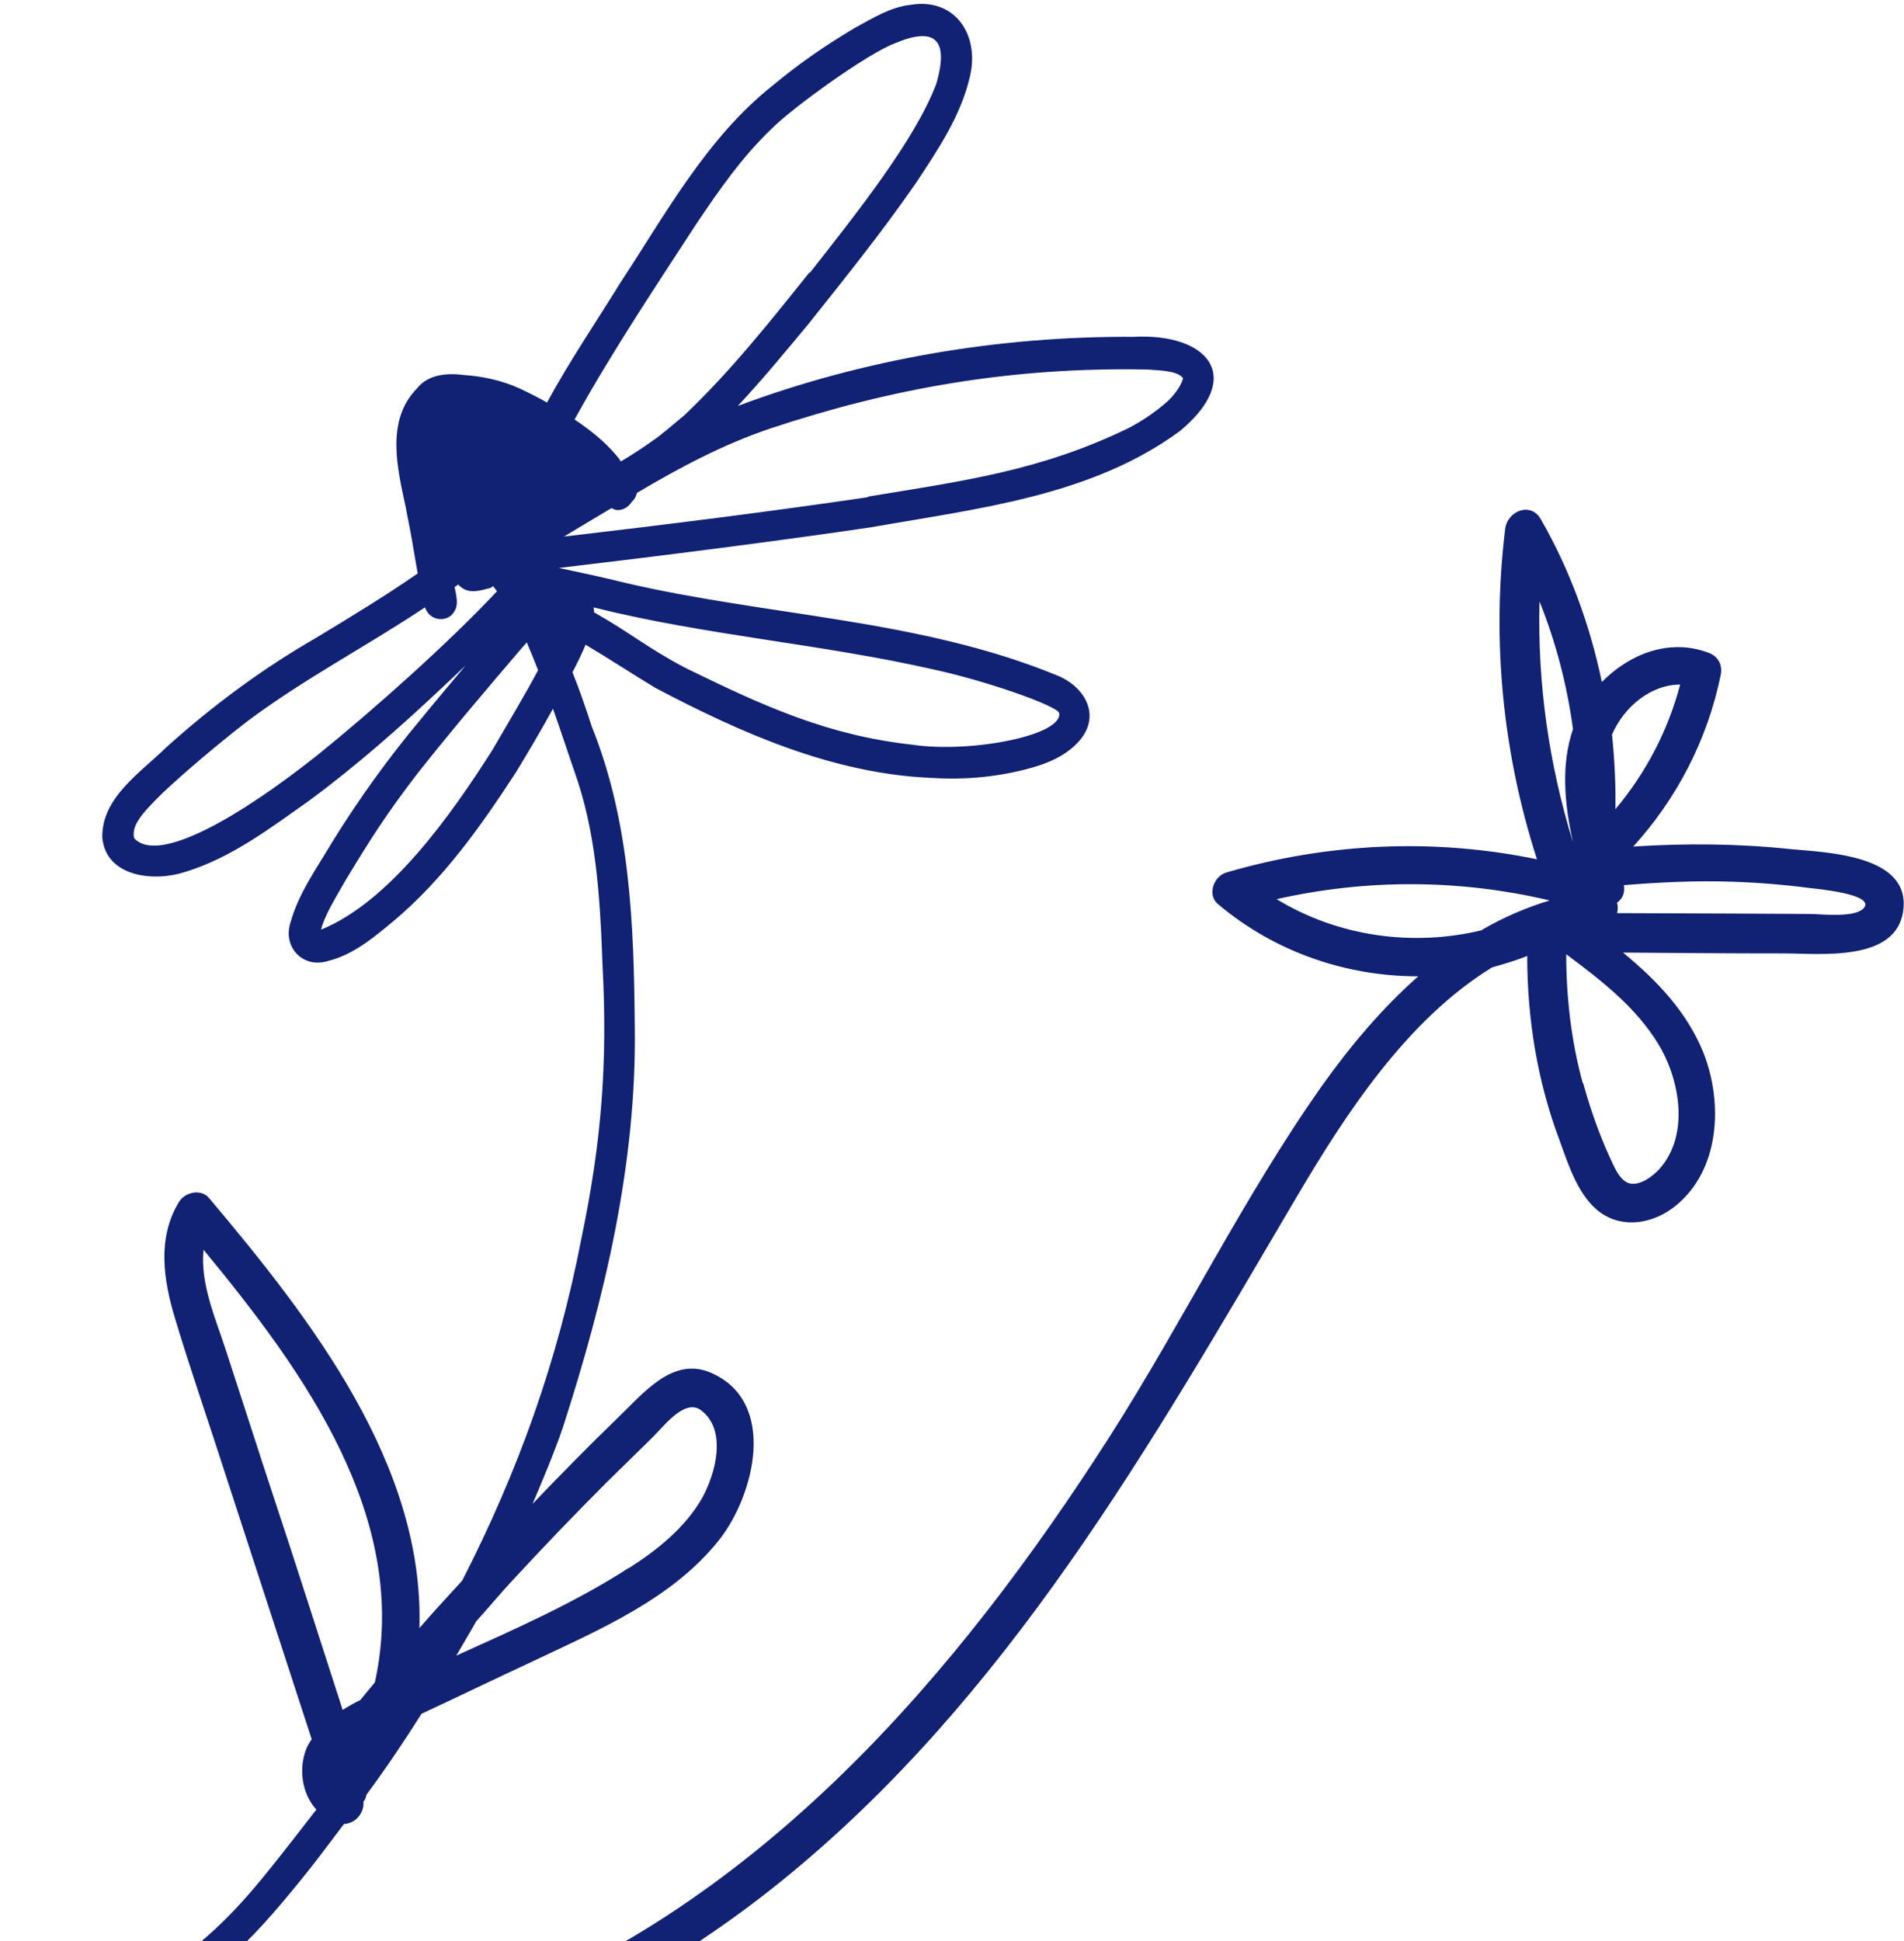 <svg width="155" height="158" viewBox="0 0 155 158" fill="none" xmlns="http://www.w3.org/2000/svg">
<path d="M2.631 165.851C3.321 166.058 3.977 166.161 4.667 166.334C7.221 164.608 9.706 162.848 12.226 161.088C16.402 158.326 18.852 156.014 21.993 152.079C23.305 150.457 24.513 148.87 25.755 147.282C24.582 146.005 24.271 143.934 24.961 142.277C25.065 142.001 25.237 141.794 25.375 141.553L18.438 120.257C17.058 115.943 15.573 111.698 14.262 107.349C13.296 104.174 12.778 100.757 14.573 97.823C15.056 97.029 16.367 96.719 17.023 97.513C25.341 107.384 34.556 119.222 34.142 132.51C35.281 131.198 36.455 129.921 37.628 128.644C42.184 119.74 45.394 110.801 47.326 100.826C48.983 92.888 49.466 86.468 49.052 78.599C48.845 72.732 48.5 67.624 46.74 62.723C46.187 61.135 45.635 59.409 45.014 57.684C44.048 59.444 43.012 61.204 41.977 62.895C39.147 67.244 36.109 71.524 32.106 74.906C30.483 76.252 28.792 77.702 26.687 78.219C24.651 78.841 22.994 77.08 23.65 75.079C24.305 72.697 25.79 70.661 27.032 68.555C29.206 65.035 31.622 61.687 34.28 58.512C35.454 57.062 36.696 55.613 37.904 54.163C37.283 54.75 36.662 55.337 36.04 55.923C32.589 59.168 29.034 62.308 25.203 65.139C22.028 67.382 18.818 69.832 15.056 70.971C12.536 71.8 8.602 71.386 8.326 68.141C8.291 64.897 11.432 62.895 13.537 60.824C17.299 57.442 21.337 54.439 25.721 51.92C28.516 50.228 31.312 48.537 34.004 46.673C33.831 45.673 33.659 44.672 33.486 43.671C33.348 42.877 33.176 42.118 33.038 41.324C32.347 38.114 31.381 34.248 33.935 31.625C34.867 30.452 36.385 30.348 37.766 30.521C39.319 30.625 40.872 30.97 42.322 31.625C43.047 31.971 43.806 32.35 44.531 32.764C46.325 29.451 48.465 26.31 50.467 23.066C54.195 17.406 57.542 11.193 62.961 6.913C65.032 5.188 67.275 3.635 69.623 2.254C71.072 1.46 72.522 0.563 74.144 0.39C77.733 -0.197 79.735 2.806 78.976 6.154C78.251 9.398 76.353 12.194 74.523 14.955C71.797 18.89 68.829 22.583 65.86 26.31C63.997 28.554 62.098 30.866 60.062 33.041C70.313 29.209 81.357 27.346 92.298 27.415C98.269 27.104 101.41 30.625 96.06 35.077C88.847 40.392 79.528 41.393 70.934 42.911C63.479 44.016 53.435 45.293 45.497 46.225C47.292 46.605 49.087 46.984 50.881 47.433C62.547 50.16 74.834 50.367 86.017 54.957C88.225 55.82 89.675 58.132 87.915 60.238C86.776 61.584 85.05 62.239 83.359 62.654C80.874 63.275 78.285 63.482 75.766 63.309C67.793 62.964 60.304 59.651 53.366 55.992C51.744 55.026 49.535 53.576 47.672 52.472C47.361 53.231 46.981 53.99 46.602 54.715C47.188 56.165 47.706 57.684 48.189 59.168C51.295 66.899 51.606 75.251 51.675 83.5C51.848 94.648 49.225 105.658 45.808 116.219C45.083 118.325 44.22 120.361 43.357 122.397C45.635 120.016 47.913 117.703 50.295 115.391C52.331 113.458 54.747 110.352 57.888 111.733C63.341 114.114 61.408 121.707 58.544 125.331C54.747 130.129 48.776 132.648 43.392 135.202C40.355 136.617 37.352 138.067 34.315 139.482C32.9 141.725 31.415 143.934 29.828 146.074C29.793 146.281 29.724 146.488 29.586 146.626C29.655 147.489 29.034 148.386 27.998 148.455C26.825 150.009 25.652 151.596 24.409 153.115C22.442 155.531 20.44 157.878 18.058 159.88C15.746 161.881 13.123 163.504 10.638 165.264C9.775 165.885 8.912 166.472 8.049 167.059C18.68 168.819 29.586 167.231 39.664 163.4C61.891 154.944 77.871 136.41 90.365 116.875C96.336 107.522 101.237 97.409 107.622 88.367C109.935 85.122 112.523 82.05 115.457 79.462C109.59 79.462 103.791 77.495 99.166 73.594C98.235 72.835 98.821 71.282 99.857 71.006C108.106 68.59 116.769 68.21 125.121 69.936C122.325 61.273 121.428 52.092 122.533 43.05C122.705 41.6 124.603 40.806 125.432 42.256C127.813 46.397 129.435 50.884 130.402 55.509C132.645 53.231 135.855 51.954 138.996 53.093C139.859 53.369 140.273 54.129 140.066 54.991C138.996 60.203 136.511 65.001 132.956 68.901C137.235 68.624 141.515 68.659 145.76 69.108C148.66 69.384 155.528 69.556 154.941 74.078C154.423 78.323 148.176 77.598 145.277 77.598C140.894 77.598 136.511 77.564 132.127 77.529C134.889 79.807 137.339 82.361 138.685 85.709C140.273 89.782 140.031 95.235 136.373 98.168C134.647 99.549 132.231 100.032 130.333 98.721C128.503 97.444 127.675 94.786 126.95 92.784C125.156 88.021 124.327 82.913 124.327 77.805C123.395 78.185 122.429 78.461 121.463 78.737C114.491 83.017 109.486 90.748 105.483 97.547C93.644 117.634 82.013 138.239 63.548 153.149C47.223 166.334 25.341 174.341 4.425 169.647C3.804 170.096 3.148 170.475 2.458 170.027C2.113 169.82 1.975 169.44 1.94 169.06C1.871 169.06 1.768 169.026 1.699 168.991C-0.234 168.439 0.594 165.436 2.527 165.989L2.631 165.851ZM40.148 47.709C40.148 47.709 40.009 47.778 39.94 47.847C39.147 48.054 38.215 48.365 37.524 47.778C37.421 47.709 37.352 47.64 37.317 47.571C37.214 47.64 37.11 47.709 37.007 47.778C37.007 47.812 37.007 47.882 37.041 47.916C37.145 48.537 37.352 49.228 36.972 49.78C36.593 50.47 35.626 50.574 35.039 50.09C34.832 49.918 34.694 49.676 34.591 49.435C29.828 52.61 24.72 55.267 20.164 58.684C17.61 60.652 14.952 62.93 13.261 64.517C11.432 66.312 10.707 67.209 10.914 68.21C12.847 70.385 19.508 66.485 25.859 61.446C30.346 57.822 36.558 52.299 40.458 48.123C40.355 47.985 40.251 47.847 40.148 47.709ZM42.874 52.299C42.874 52.299 42.667 52.541 42.563 52.645C39.664 56.027 36.765 59.444 34.004 62.93C31.484 66.209 30.138 68.314 28.102 71.696C27.239 73.215 26.411 74.526 26.135 75.665C31.726 73.387 36.696 66.381 40.113 60.997C41.286 58.961 42.667 56.683 43.806 54.543C43.495 53.749 43.185 52.99 42.874 52.265V52.299ZM65.93 22.203C69.864 17.199 74.489 11.366 76.215 6.844C77.319 3.082 76.008 2.185 72.832 3.531C70.554 4.394 64.411 8.846 62.789 10.503C60.407 12.781 58.509 15.507 56.68 18.234C53.815 22.652 49.846 28.554 46.774 34.145C48.017 34.973 49.19 35.905 50.157 37.044C50.295 37.217 50.433 37.355 50.536 37.562C51.468 37.01 52.365 36.423 53.228 35.802C53.642 35.56 55.368 34.076 55.748 33.765C55.782 33.731 55.817 33.696 55.817 33.696C59.51 30.176 62.72 26.138 65.895 22.169L65.93 22.203ZM70.623 40.426C78.32 39.15 84.602 38.356 91.815 34.87C92.436 34.559 93.886 33.731 95.128 32.592C95.784 31.936 96.164 31.315 96.302 30.832C96.302 30.832 96.302 30.797 96.302 30.763L96.267 30.728C95.784 30.176 94.438 30.141 93.334 30.072C82.358 29.865 72.591 31.591 62.72 34.87C58.751 36.216 55.299 38.08 51.848 40.116C51.779 40.426 51.641 40.668 51.434 40.841C51.157 41.289 50.64 41.6 50.087 41.496C49.984 41.462 49.88 41.393 49.777 41.358C48.5 42.118 47.223 42.877 45.911 43.671C54.195 42.704 62.478 41.669 70.692 40.461L70.623 40.426ZM48.327 49.814C51.364 51.54 52.78 52.782 55.817 54.37C62.236 57.511 67.414 59.858 74.316 60.617C79.045 61.307 86.534 59.858 86.224 58.029C86.051 57.442 80.287 55.406 75.939 54.474C66.827 52.403 57.404 51.713 48.327 49.435C48.327 49.573 48.362 49.676 48.362 49.78L48.327 49.814ZM51.227 127.609C53.539 126.125 55.782 124.33 57.163 121.914C58.233 119.981 59.234 116.392 57.059 114.77C55.679 113.769 53.919 116.254 52.987 117.117C51.779 118.29 50.605 119.464 49.397 120.637C46.809 123.226 44.255 125.883 41.77 128.575C40.734 129.68 39.768 130.853 38.767 131.958C38.249 132.89 37.697 133.787 37.145 134.753C41.942 132.579 46.809 130.439 51.192 127.609H51.227ZM29.345 138.343C29.759 137.86 30.104 137.411 30.518 136.928C33.452 123.605 24.754 111.629 16.574 101.723C16.264 104.45 17.61 107.487 18.404 109.938C19.681 113.838 20.923 117.738 22.2 121.604C24.133 127.436 25.997 133.304 27.895 139.171C28.378 138.861 28.861 138.584 29.379 138.343H29.345ZM136.787 55.716C134.371 55.716 132.196 57.545 131.23 59.789C131.437 61.825 131.541 63.827 131.506 65.863C133.991 62.895 135.786 59.478 136.787 55.682V55.716ZM140.825 74.354C142.999 74.354 145.208 74.388 147.383 74.388C148.176 74.388 151.248 74.768 151.8 73.802C152.387 72.766 148.004 72.352 147.383 72.283C145.277 72.007 143.172 71.834 141.067 71.765C138.098 71.662 135.165 71.8 132.196 72.041C132.3 72.663 132.093 73.146 131.644 73.457C131.713 73.733 131.713 74.043 131.644 74.319C134.716 74.319 137.788 74.354 140.859 74.354H140.825ZM128.883 88.159C129.435 90.161 130.126 92.163 130.988 94.061C131.334 94.786 131.782 96.029 132.611 96.305C133.508 96.546 134.578 95.718 135.13 95.097C137.546 92.336 136.752 87.883 135.027 85.019C133.197 81.981 130.333 79.772 127.503 77.667C127.503 81.222 127.917 84.743 128.849 88.159H128.883ZM128.055 68.555C127.364 65.449 127.054 62.274 128.055 59.34C127.572 55.785 126.674 52.299 125.328 48.952C125.156 55.578 126.087 62.205 128.055 68.555ZM120.669 75.665C122.394 74.664 124.224 73.871 126.156 73.284C118.84 71.558 111.281 71.524 103.929 73.18C108.899 76.218 115.008 77.08 120.669 75.7V75.665Z" fill="#112173"/>
</svg>
